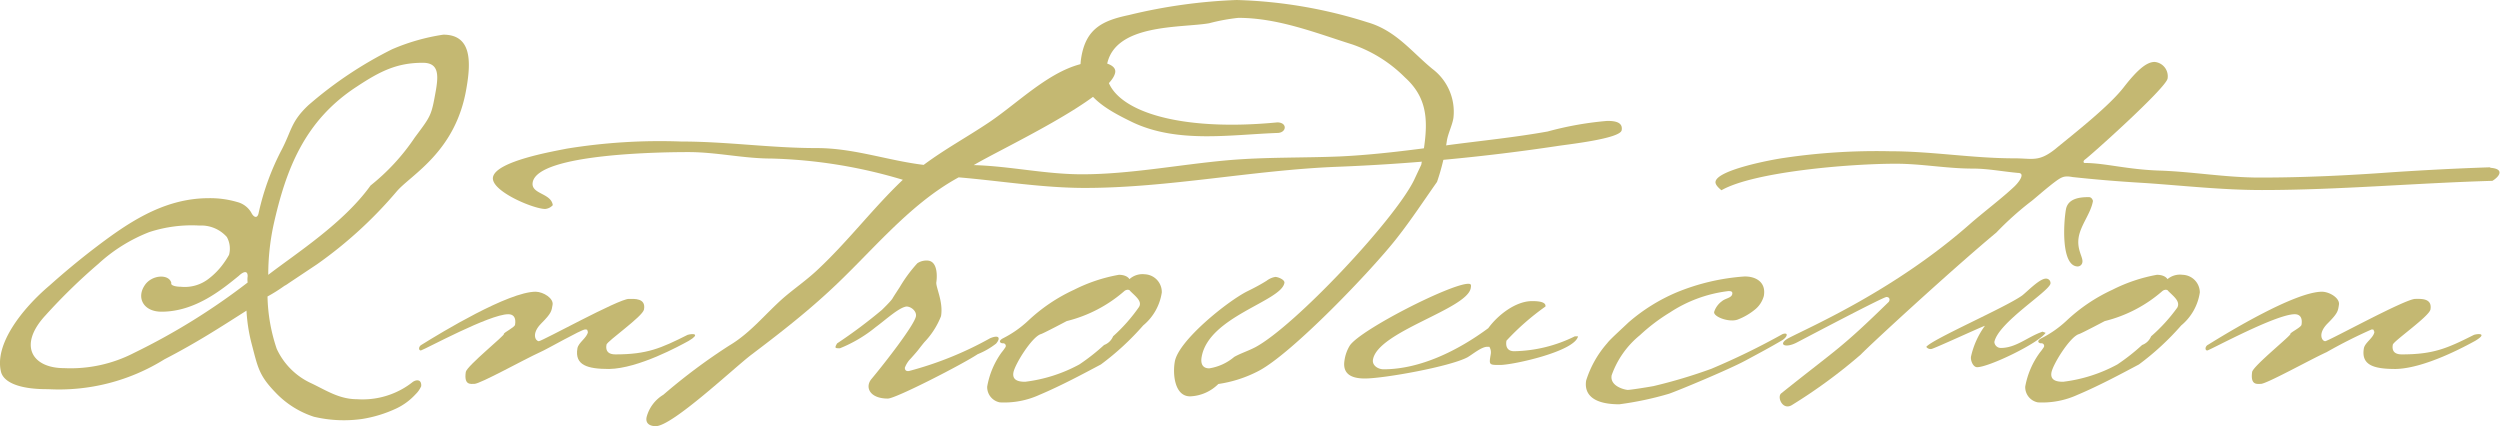 <svg xmlns="http://www.w3.org/2000/svg" viewBox="0 0 236.53 40.32"><defs><style>.cls-1{fill:#c4b872;}</style></defs><g id="レイヤー_2" data-name="レイヤー 2"><g id="design"><path class="cls-1" d="M22.43,19.11a2.16,2.16,0,0,1,1.34,1c.23.47.6.62.71,0a24,24,0,0,1,2.2-6c.92-1.79.86-2.61,2.49-4.15A37.6,37.6,0,0,1,37.1,4.66a19.52,19.52,0,0,1,4.84-1.38c2.62,0,2.66,2.41,2.19,5.07-1,6-5.2,8.15-6.58,9.74A40.2,40.2,0,0,1,30,25L27.3,26.8a2.79,2.79,0,0,1-.4.25c-.57.41-1.08.72-1.59,1A16.42,16.42,0,0,0,26.18,33a6.64,6.64,0,0,0,3.31,3.28c1.4.67,2.62,1.49,4.29,1.49a7.65,7.65,0,0,0,4.2-.92,7.21,7.21,0,0,0,1.08-.72c.4-.26.84-.2.79.41a2.41,2.41,0,0,1-.54.77,5.86,5.86,0,0,1-1.8,1.33,12.13,12.13,0,0,1-3.25,1,12.31,12.31,0,0,1-4.56-.21,8.71,8.71,0,0,1-3.64-2.3c-1.58-1.64-1.66-2.36-2.27-4.67a15.83,15.83,0,0,1-.47-3.07c-2.5,1.59-4.66,3-7.77,4.61a18.85,18.85,0,0,1-11,2.82C1.94,36.84.38,36.22.1,35.2c-.66-2.62,2-6,4.6-8.2,1.32-1.18,2.68-2.31,4-3.33,3.21-2.46,6.66-4.92,11.05-4.92A9.09,9.09,0,0,1,22.43,19.11Zm1,7c0-.46-.31-.51-.85,0-1.58,1.28-4.12,3.38-7.3,3.38-1.72,0-2.39-1.33-1.58-2.51.67-1,2.3-1.08,2.51-.21-.1.26.49.36.89.36a3.68,3.68,0,0,0,2.66-.77,6.83,6.83,0,0,0,1.42-1.48,8.23,8.23,0,0,0,.49-.77,2.25,2.25,0,0,0-.21-1.69,3.24,3.24,0,0,0-2.59-1.08,12.92,12.92,0,0,0-4.75.62,15.31,15.31,0,0,0-4.81,3,54.47,54.47,0,0,0-5,4.87c-2.61,2.81-1.31,5,1.76,5a13.07,13.07,0,0,0,6.61-1.44,62.11,62.11,0,0,0,10.75-6.66A2.22,2.22,0,0,1,23.44,26.08Zm1.94-.1c2.67-2.05,7.16-4.92,9.69-8.46A20.12,20.12,0,0,0,39.25,13c1.57-2.1,1.56-2.05,2-4.51C41.5,7,41.47,5.94,40,5.94c-2.42,0-4,.77-6.25,2.26-4.95,3.22-6.71,7.84-7.89,13.17A22.56,22.56,0,0,0,25.38,26Z"/><path class="cls-1" d="M52.28,28.84c-.1.57-.08.77-1.06,1.75s-.55,1.69-.24,1.69,7.55-4,8.51-4c.51,0,1.64-.1,1.44,1-.11.66-3.5,3-3.55,3.33-.12.66.24.92.84.92,3,0,4.29-.57,6.84-1.85.53-.15,1.23-.1.1.57-.84.46-4.74,2.61-7.53,2.66-2.07,0-3.27-.36-3-1.95.09-.56.93-1,1-1.58-.14-.06.09-.21-.27-.21s-3.66,1.9-4.26,2.15c-1.48.67-5.66,3-6.22,3-.35,0-1,.15-.81-1.13.1-.57,3.79-3.54,3.6-3.59,0-.15,1-.61,1.06-.87.12-.72-.18-1-.64-1-1.77,0-7.79,3.28-8.27,3.43-.25,0-.23-.41.1-.56,1.81-1.13,8.19-5,10.77-5C51.43,27.62,52.39,28.23,52.28,28.84Z"/><path class="cls-1" d="M147.25,13.83a190.5,190.5,0,0,1-20.73,1.95c-7.93.31-16,2-23.88,2-4,0-8-.67-11.94-1C85.86,19.42,82.35,24,78.32,27.67c-2.28,2.1-4.73,4-7.23,5.89-1.68,1.28-7.48,6.76-9.05,6.76-.55,0-1-.25-.86-.87a3.5,3.5,0,0,1,1.58-2.1A55.22,55.22,0,0,1,69,32.69c2-1.18,3.41-3,5.13-4.51,1.07-.92,2.27-1.74,3.29-2.72,2.84-2.66,5.2-5.79,8-8.45A47.25,47.25,0,0,0,73,15c-2.68,0-5.19-.61-7.87-.61-2.17,0-14.25.1-14.73,2.86-.2,1.13,1.75,1,1.9,2.16a1.09,1.09,0,0,1-.72.36c-1.11,0-5.16-1.7-4.94-3,.27-1.53,5.78-2.46,7-2.71a54.87,54.87,0,0,1,10.81-.67c4.34,0,8.48.62,12.82.62,3.53,0,6.71,1.18,10.12,1.59,2-1.49,4.09-2.62,6.15-4,3.14-2.1,6.54-5.74,10.28-5.74.56,0,1.82.26,1.69,1-.42,2.4-11,7.32-13.38,8.76,3.46.1,6.76.87,10.24.87,4.55,0,9.2-.92,13.81-1.33,3.59-.31,7-.21,10.61-.36,3.41-.16,6.87-.62,10.29-1.08,3.09-.41,6.23-.72,9.35-1.28a31.21,31.21,0,0,1,5.63-1c.61,0,1.51.06,1.37.88S148.14,13.68,147.25,13.83Z"/><path class="cls-1" d="M88.59,26.69c-.08.46.68,1.85.44,3.23a7.57,7.57,0,0,1-1.58,2.46c-.71.87-.4.56-1.28,1.54a2.44,2.44,0,0,0-.56.87c0,.2.09.36.4.31A33,33,0,0,0,93.68,32c.87-.36,1,0,.56.51a7.17,7.17,0,0,1-1.74,1c-1.37.92-7.75,4.2-8.5,4.2-1.72,0-2.19-1.08-1.55-1.85,1.28-1.53,4.07-5.12,4.21-5.94.08-.46-.44-.92-.9-.92-.72.1-1.93,1.23-2.91,1.95a13,13,0,0,1-3.38,2c-.45,0-.54,0-.27-.46a47.22,47.22,0,0,0,4.24-3.17s.85-.82,1-1.08.49-.77.69-1.08a13.49,13.49,0,0,1,1.66-2.25,1.54,1.54,0,0,1,.9-.26C88.79,24.64,88.65,26.33,88.59,26.69Z"/><path class="cls-1" d="M109.92,27.67a5,5,0,0,1-1.76,3.12,25.32,25.32,0,0,1-4,3.69c-1.45.77-3.73,2-5.8,2.87a8,8,0,0,1-3.76.72,1.47,1.47,0,0,1-1.2-1.49,7.8,7.8,0,0,1,1.36-3.23,5,5,0,0,0,.34-.46.25.25,0,0,0-.23-.41c-.21,0-.47-.2,0-.46a10.24,10.24,0,0,0,2.42-1.69,16.22,16.22,0,0,1,4.34-2.92A15.23,15.23,0,0,1,105.86,26c.55,0,.87.2,1,.41a1.84,1.84,0,0,1,1.44-.46A1.68,1.68,0,0,1,109.92,27.67Zm-3-.16c-.08-.1-.27-.15-.51,0a13.07,13.07,0,0,1-5.49,2.87s-2.23,1.18-2.44,1.23c-.85.26-2.47,2.87-2.6,3.64s.56.87,1.11.87a14.34,14.34,0,0,0,5.13-1.64,19.56,19.56,0,0,0,2.34-1.84,1.46,1.46,0,0,0,.85-.82,15.91,15.91,0,0,0,2.45-2.77C108.11,28.49,107.38,28,106.91,27.51Z"/><path class="cls-1" d="M134.47,15.58c.6-3.44.95-6-1.54-8.25a13,13,0,0,0-5-3.13c-3.4-1.07-7-2.51-10.77-2.51a18.28,18.28,0,0,0-2.76.51c-2.66.46-9,0-9.68,4-.64,3.69,5.5,6.4,16.12,5.38,1,0,.9,1,0,1-4.42.16-9.41,1-13.66-1-2.74-1.33-5.46-2.82-4.87-6.2.46-2.67,2-3.43,4.47-3.95A50.8,50.8,0,0,1,117,0a44.82,44.82,0,0,1,12.35,2.1c2.7.77,4.17,2.77,6.16,4.41a5.08,5.08,0,0,1,2,4.66c-.12.72-.5,1.43-.62,2.15a20.49,20.49,0,0,1-.93,3.89c-1.27,1.8-2.44,3.59-3.81,5.33-2.34,3-9.92,10.92-13.08,12.56a11.91,11.91,0,0,1-3.8,1.23,4,4,0,0,1-2.67,1.17c-1.47,0-1.66-2.1-1.45-3.28.34-2,5-5.73,6.86-6.66.61-.3,1.21-.61,1.83-1a1.86,1.86,0,0,1,.82-.36c.25,0,.92.26.86.57-.3,1.74-7.16,3.17-7.83,7-.11.62.07,1.08.72,1.08a4.79,4.79,0,0,0,2.36-1.08c.62-.35,1.31-.56,2-.92,3.73-2,13.13-12,15-15.78Z"/><path class="cls-1" d="M141.93,34.53c-1.06,0-1.06,0-.89-1a1,1,0,0,0-.13-.72h-.2c-.55,0-1.39.72-1.88,1-1.67.88-7.88,2-9.7,2-1.16,0-2.16-.35-1.92-1.74a3.67,3.67,0,0,1,.5-1.38c1-1.49,9.54-5.84,11.21-5.84.3,0,.27.15.23.41-.35,2-8.79,4.1-9.25,6.76-.1.56.49.92,1,.92,3.43,0,7-1.74,9.91-3.89.93-1.28,2.62-2.56,4.13-2.56.36,0,1.36,0,1.28.51a23.7,23.7,0,0,0-3.69,3.23c-.11.61.13,1,.73,1A13.46,13.46,0,0,0,149,31.82h.3C149,33.25,143.14,34.53,141.93,34.53Z"/><path class="cls-1" d="M166.88,28a2.49,2.49,0,0,1-.77,1.23,5.92,5.92,0,0,1-1.69,1c-.81.31-2.33-.26-2.24-.72a2,2,0,0,1,.72-1c.35-.31,1-.31,1-.77,0-.2-.22-.2-.37-.2A12.79,12.79,0,0,0,158,29.56a17.34,17.34,0,0,0-2.84,2.15,8.56,8.56,0,0,0-2.68,3.8c-.19,1.07,1.32,1.38,1.53,1.38s1.6-.21,2.43-.36a48.87,48.87,0,0,0,5.48-1.64,67.84,67.84,0,0,0,6.73-3.28c.59-.2.46.26,0,.56-1.13.67-2,1.13-3.52,1.95s-6.19,2.77-7.21,3.13a30.67,30.67,0,0,1-4.71,1c-3.13,0-3.27-1.48-3.14-2.25a9.8,9.8,0,0,1,2-3.54c.21-.31,1.58-1.54,2-1.95a17.07,17.07,0,0,1,4.59-2.86,20.55,20.55,0,0,1,6.36-1.49C166.05,26.13,167.12,26.64,166.88,28Z"/><path class="cls-1" d="M205.08,7.43c-.16.92-7.44,7.43-7.84,7.68-.18.16-.11.31,0,.31,1.91,0,4,.62,7.09.72s6.24.66,9.47.66c4.19,0,8.37-.2,12.61-.51,3.06-.2,6.07-.36,9.17-.46.05,0,0,.05.09.05,1.29.11.82.82.14,1.23-7.31.21-14.59.87-21.81.87-3.73,0-7.35-.41-11-.66-2.75-.16-5-.36-6.92-.57-.83-.15-1.05,0-1.81.57-1.05.82-1.95,1.64-2.18,1.79A29.32,29.32,0,0,0,188.88,22c-4.43,3.69-12.25,10.91-12.81,11.53a50,50,0,0,1-6.48,4.76c-.91.62-1.49-.71-1.07-1.07,5.39-4.31,5.56-4.15,10.18-8.66.14-.21.08-.46-.22-.46s-7,3.53-8.47,4.3c-1.17.61-1.84.15-.79-.41,2.06-1.08,10.13-4.56,17.29-10.91,1.31-1.13,2.94-2.36,4.08-3.44.43-.41,1.08-1.28.33-1.28-1.59-.15-2.86-.41-4.27-.41-2.48,0-4.82-.46-7.29-.46-4.44,0-13.46.77-16.49,2.51-.31-.25-.61-.56-.56-.82.19-1.12,5.41-2.1,6.55-2.25a59.52,59.52,0,0,1,9.94-.62c4,0,7.81.67,11.8.67,1.67,0,2.26.36,3.78-.82,2-1.64,5.21-4.15,6.58-5.94,1.24-1.59,2.13-2.36,2.89-2.36A1.36,1.36,0,0,1,205.08,7.43Z"/><path class="cls-1" d="M187.06,34.74c-.4,0-.64-.67-.58-1a7.82,7.82,0,0,1,1.32-2.92c-.7.26-4.88,2.2-5.08,2.2a.5.5,0,0,1-.47-.2c.53-.72,7.52-3.74,9.08-4.87.52-.41,1.64-1.59,2.24-1.59a.42.42,0,0,1,.43.47c-.14.76-4.94,3.68-5.31,5.53a.61.61,0,0,0,.61.56c1.46,0,2.56-1.07,3.95-1.54l.29.11C192.86,32.48,188.17,34.74,187.06,34.74Zm9.53-9.53c-1.61,0-1.35-4.15-1.13-5.38.18-1.08,1.36-1.18,2.17-1.18.2,0,.33.15.39.36-.2,1.18-1.15,2.25-1.35,3.43s.43,1.9.35,2.36A.46.46,0,0,1,196.59,25.21Z"/><path class="cls-1" d="M208.13,27.67a5,5,0,0,1-1.76,3.12,25.32,25.32,0,0,1-4,3.69c-1.45.77-3.73,2-5.8,2.87a8,8,0,0,1-3.76.72,1.47,1.47,0,0,1-1.2-1.49A7.8,7.8,0,0,1,193,33.35a5,5,0,0,0,.34-.46.25.25,0,0,0-.23-.41c-.21,0-.47-.2,0-.46a10.24,10.24,0,0,0,2.42-1.69,16.22,16.22,0,0,1,4.34-2.92A15.23,15.23,0,0,1,204.07,26c.55,0,.87.2,1,.41A1.84,1.84,0,0,1,206.5,26,1.68,1.68,0,0,1,208.13,27.67Zm-3-.16c-.08-.1-.27-.15-.51,0a13.07,13.07,0,0,1-5.49,2.87s-2.23,1.18-2.44,1.23c-.85.26-2.47,2.87-2.6,3.64s.55.87,1.11.87a14.34,14.34,0,0,0,5.13-1.64,19.56,19.56,0,0,0,2.34-1.84,1.46,1.46,0,0,0,.85-.82A15.91,15.91,0,0,0,206,29.1C206.32,28.49,205.59,28,205.12,27.51Z"/><path class="cls-1" d="M221.29,28.84c-.09.57-.08.77-1.06,1.75s-.54,1.69-.24,1.69,7.56-4,8.52-4c.5,0,1.63-.1,1.44,1-.12.66-3.51,3-3.56,3.33-.12.66.24.92.85.92,3,0,4.29-.57,6.83-1.85.53-.15,1.23-.1.11.57-.84.46-4.75,2.61-7.53,2.66-2.07,0-3.27-.36-3-1.95.1-.56.94-1,1-1.58-.15-.06.08-.21-.27-.21a47.37,47.37,0,0,0-4.26,2.15c-1.48.67-5.67,3-6.22,3-.35,0-1,.15-.82-1.13.1-.57,3.8-3.54,3.61-3.59,0-.15,1-.61,1.06-.87.12-.72-.19-1-.64-1-1.77,0-7.79,3.28-8.27,3.43-.25,0-.23-.41.1-.56,1.81-1.13,8.19-5,10.76-5C220.45,27.62,221.4,28.23,221.29,28.84Z"/></g></g></svg>